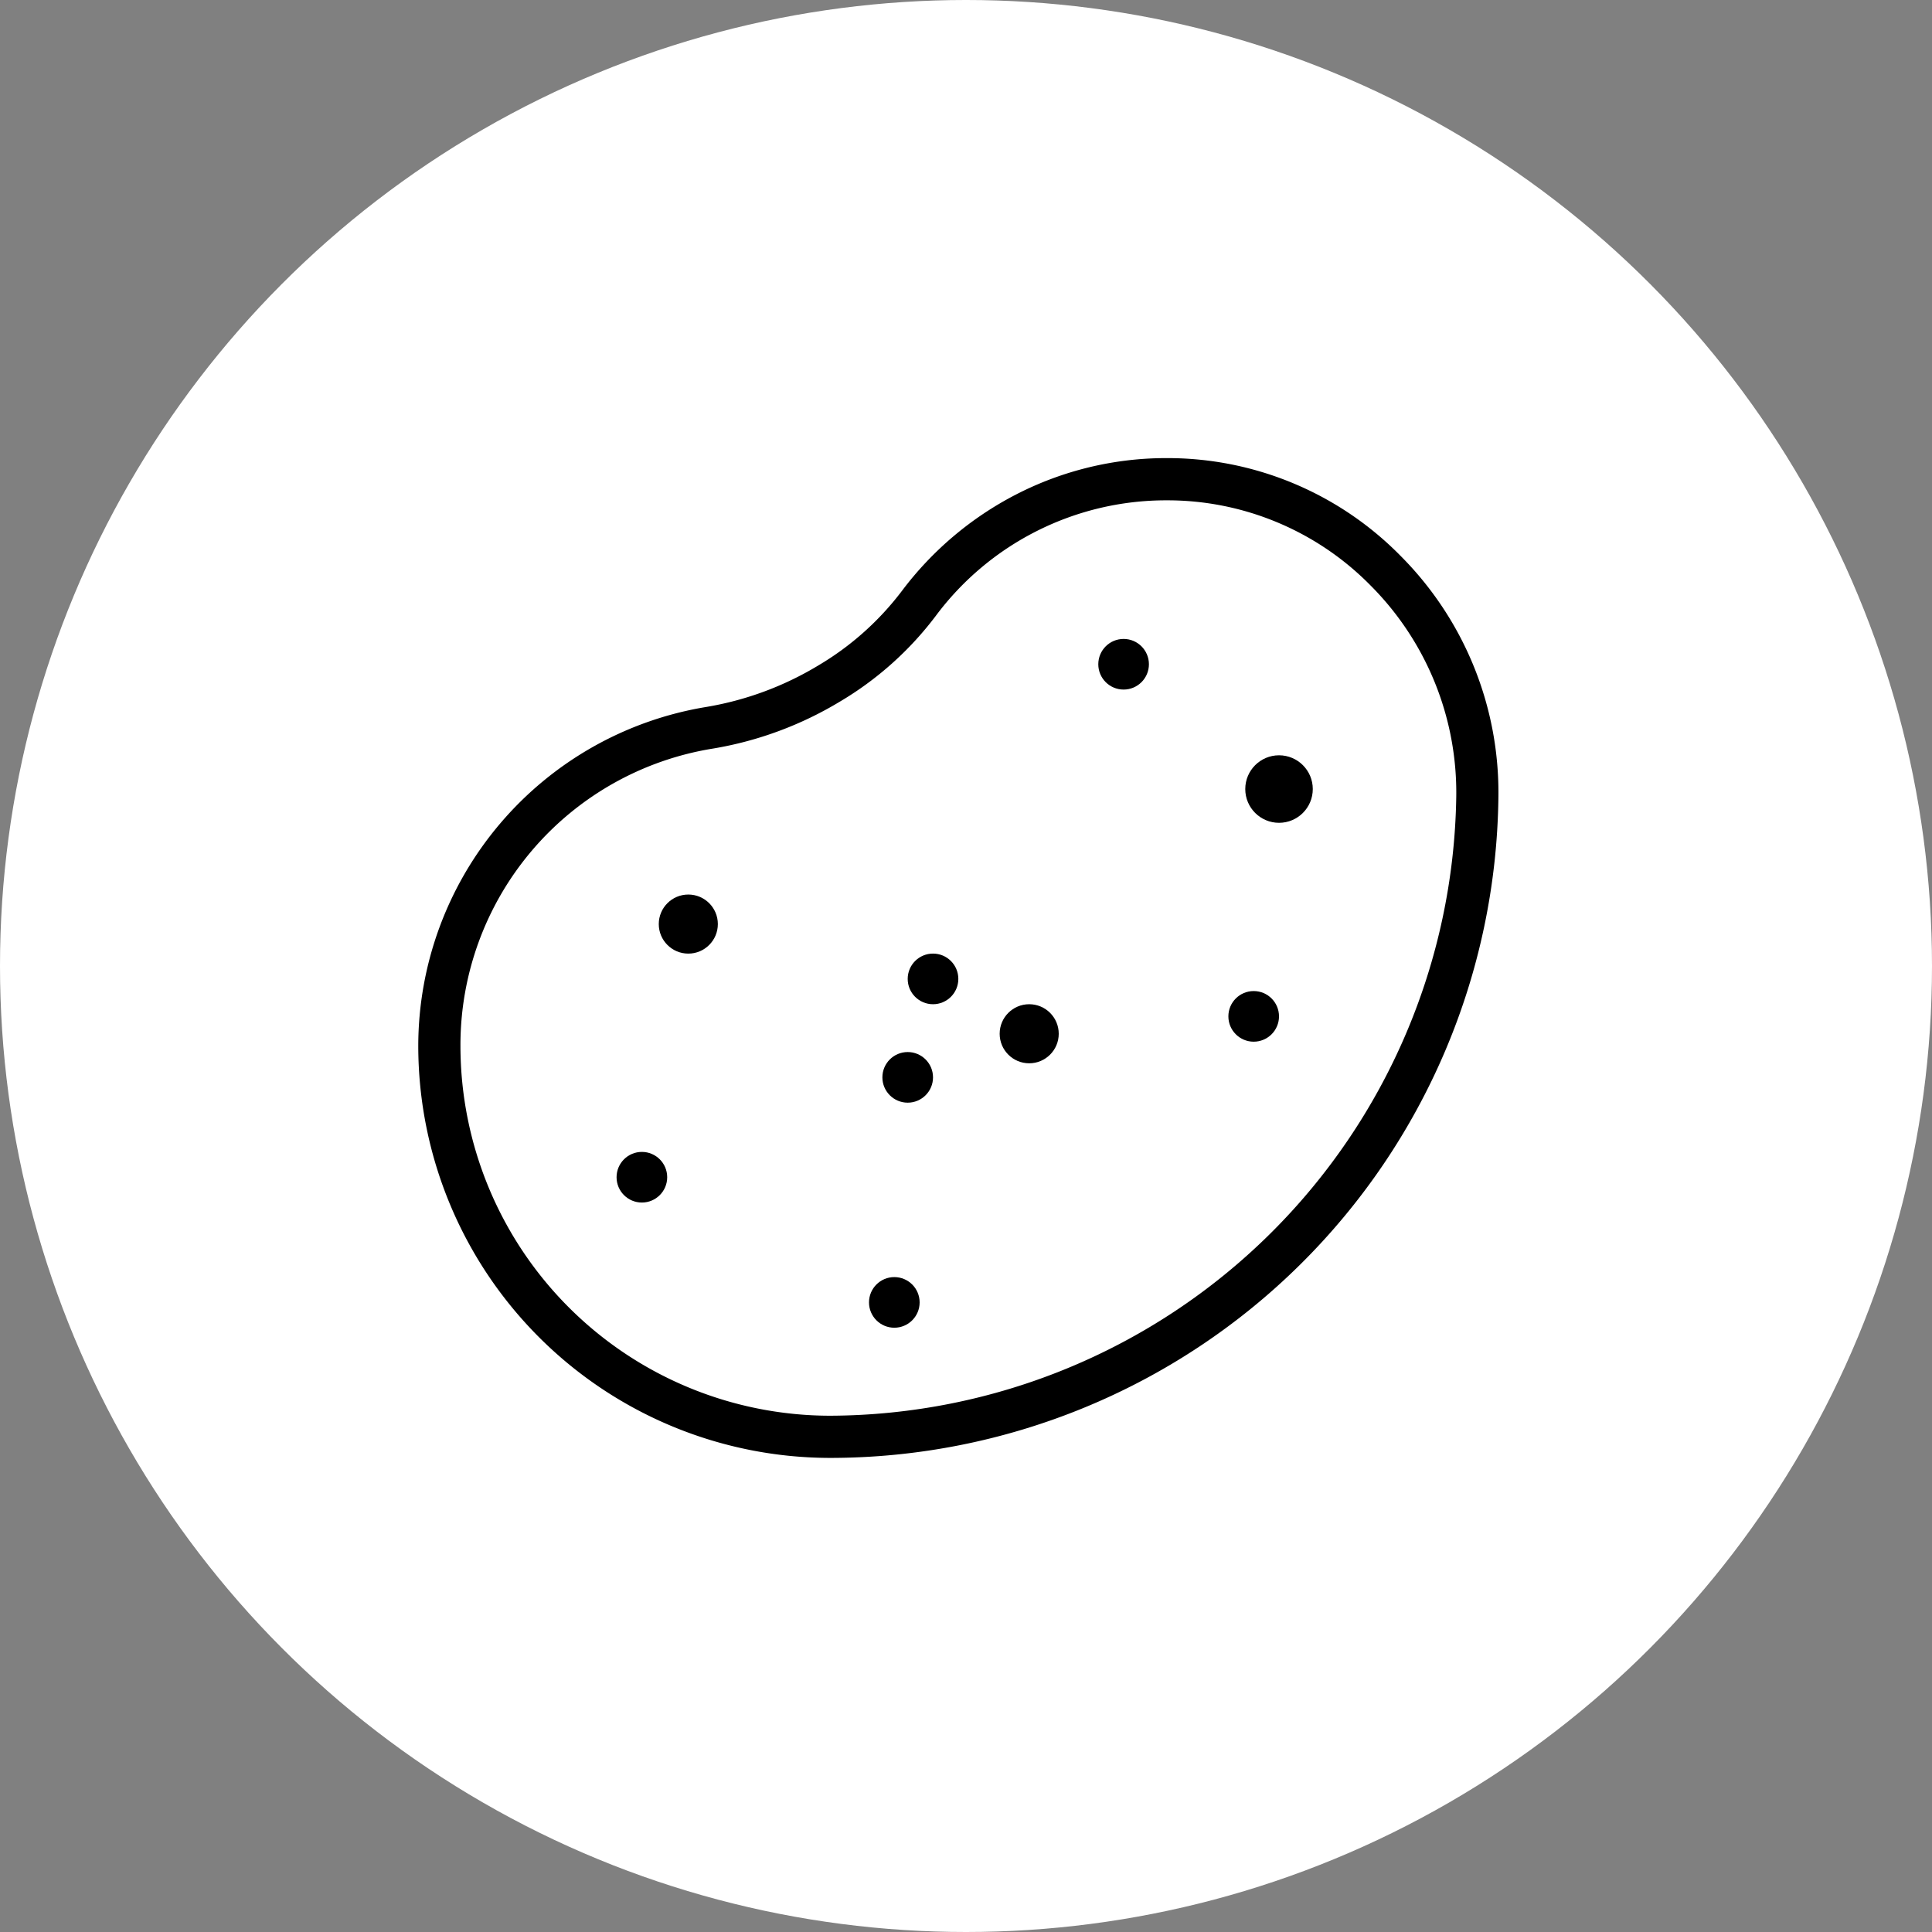 <svg xmlns="http://www.w3.org/2000/svg" width="97" height="97" viewBox="0 0 97 97">
  <rect x="0" y="0" width="97" height="97" fill="#808080" stroke="none"/>
  <g id="Group_779" data-name="Group 779" transform="translate(-809.042 -2877)">
    <circle id="Ellipse_35" data-name="Ellipse 35" cx="48.5" cy="48.5" r="48.5" transform="translate(809.042 2877)" fill="#fff"/>
    <g id="XMLID_1138_" transform="translate(830.042 2880.96)">
      <path id="XMLID_1176_" d="M49.313,23.943A16.4,16.4,0,0,0,37.6,19.04h-.082a16.455,16.455,0,0,0-7.506,1.828,16.787,16.787,0,0,0-5.714,4.819,14.559,14.559,0,0,1-4.207,3.76,15.983,15.983,0,0,1-5.625,2.086A17.265,17.265,0,0,0,0,48.567a20.694,20.694,0,0,0,20.67,20.67A33.562,33.562,0,0,0,54.23,36.086a16.82,16.82,0,0,0-4.917-12.143ZM20.67,67.119A18.573,18.573,0,0,1,2.118,48.567,15.075,15.075,0,0,1,14.8,33.623a18.089,18.089,0,0,0,6.369-2.357,16.667,16.667,0,0,0,4.815-4.306,14.413,14.413,0,0,1,11.538-5.8H37.6a14.3,14.3,0,0,1,10.214,4.277,14.718,14.718,0,0,1,4.3,10.625A31.554,31.554,0,0,1,20.67,67.119Z"/>
      <circle id="XMLID_1178_" cx="1.271" cy="1.271" r="1.271" transform="translate(23.302 48.86)"/>
      <circle id="XMLID_1179_" cx="1.271" cy="1.271" r="1.271" transform="translate(22.63 60.159)"/>
      <circle id="XMLID_1183_" cx="1.271" cy="1.271" r="1.271" transform="translate(9.956 53.874)"/>
      <circle id="XMLID_1184_" cx="1.271" cy="1.271" r="1.271" transform="translate(34.142 28.119)"/>
      <circle id="XMLID_1187_" cx="1.271" cy="1.271" r="1.271" transform="translate(40.673 45.798)"/>
      <circle id="XMLID_1189_" cx="1.271" cy="1.271" r="1.271" transform="translate(24.573 43.917)"/>
      <circle id="XMLID_1190_" cx="1.483" cy="1.483" r="1.483" transform="translate(29.19 46.459)"/>
      <circle id="XMLID_1192_" cx="1.483" cy="1.483" r="1.483" transform="translate(12.075 40.952)"/>
      <circle id="XMLID_1194_" cx="1.695" cy="1.695" r="1.695" transform="translate(41.521 33.961)"/>
    </g>
  </g>
</svg>
